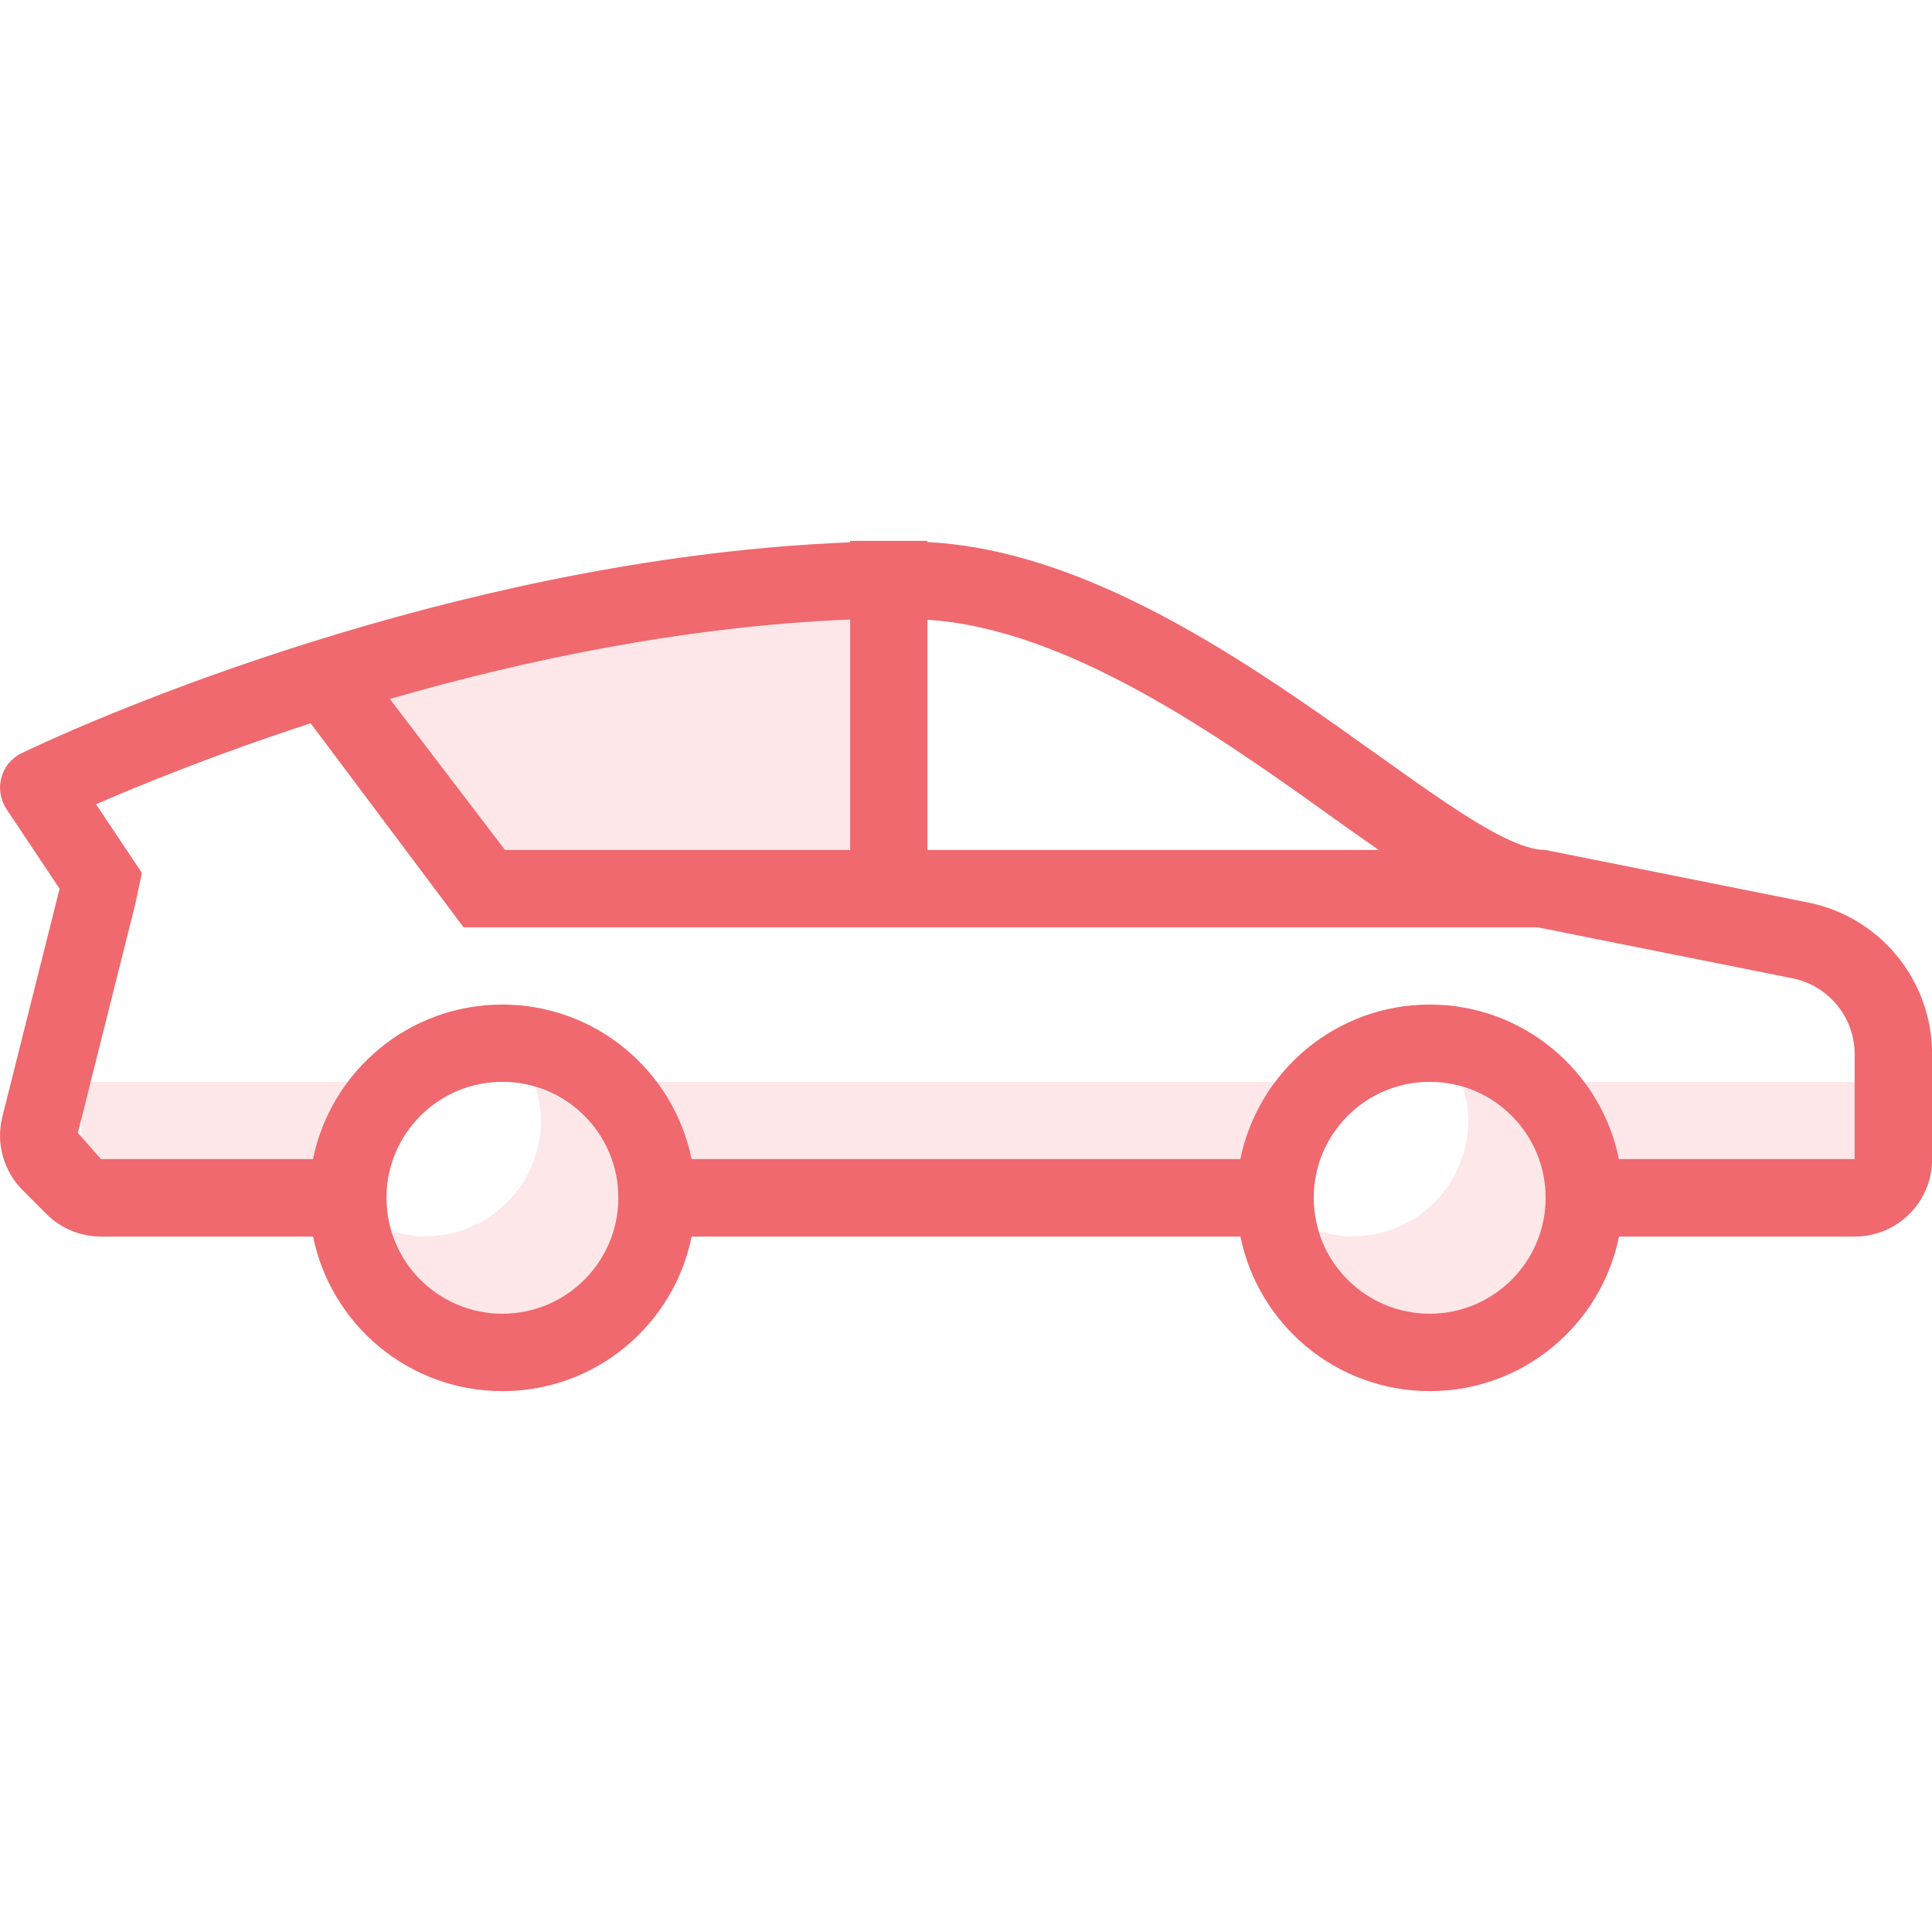 <?xml version="1.0" encoding="UTF-8"?>
<svg id="Ebene_1" data-name="Ebene 1" xmlns="http://www.w3.org/2000/svg" width="24" height="24" viewBox="0 0 24 24">
  <path id="Vector-9" d="M0,0h24v24H0V0Z" style="fill: none; stroke-width: 0px;"/>
  <g id="budicon-sedan">
    <g>
      <path d="M10.56,10.559h-4.286l-1.431-1.876c1.657-.479,3.652-.902,5.718-.987v2.863Z" style="fill: #ef696f; opacity: .16; stroke-width: 0px;"/>
      <rect x="7.68" y="13.439" width="8.64" height=".96" style="fill: #ef696f; opacity: .16; stroke-width: 0px;"/>
      <rect x="19.2" y="13.439" width="3.84" height=".96" style="fill: #ef696f; opacity: .16; stroke-width: 0px;"/>
      <rect x="1.009" y="13.439" width="3.84" height=".96" style="fill: #ef696f; opacity: .16; stroke-width: 0px;"/>
      <path d="M22.456,11.21l-3.256-.651c-1.135,0-4.411-3.663-7.68-3.825v-.015h-.96v.018c-4.558.18-8.905,1.957-10.289,2.618-.264.126-.351.454-.189.698l.658.987L.029,13.873c-.082.327.014.673.252.912l.295.295c.18.18.424.281.679.281h2.634c.223,1.095,1.19,1.92,2.352,1.92s2.129-.825,2.351-1.92h6.817c.223,1.095,1.19,1.92,2.352,1.92s2.129-.825,2.351-1.92h2.929c.53,0,.96-.43.96-.96v-1.306c0-.918-.646-1.706-1.544-1.885ZM16.545,10.148c.21.15.396.281.583.411h-5.607v-2.86c1.736.108,3.627,1.449,5.025,2.449ZM10.56,10.559h-4.286l-1.431-1.876c1.657-.479,3.652-.902,5.718-.987v2.863ZM6.241,16.319c-.795,0-1.44-.645-1.44-1.44s.645-1.44,1.44-1.44,1.44.645,1.44,1.44-.645,1.44-1.44,1.44ZM17.76,16.319c-.795,0-1.44-.645-1.44-1.44s.645-1.44,1.44-1.44,1.44.645,1.44,1.44-.645,1.44-1.44,1.44ZM23.04,14.399h-2.929c-.223-1.095-1.19-1.92-2.351-1.92s-2.129.825-2.352,1.92h-6.817c-.223-1.095-1.19-1.92-2.351-1.92s-2.129.825-2.352,1.92H1.254l-.287-.326.711-2.833.085-.396-.225-.337-.345-.516c.553-.241,1.487-.622,2.666-1.006l1.9,2.535h13.345l3.163.633c.447.089.772.485.772.941v1.307Z" style="fill: #ef696f; stroke-width: 0px;"/>
      <path d="M18.173,13.506c.039.132.067.268.067.413,0,.795-.645,1.44-1.44,1.44-.145,0-.281-.028-.413-.067.179.592.722,1.027,1.373,1.027.795,0,1.44-.645,1.44-1.44,0-.651-.435-1.194-1.027-1.373Z" style="fill: #ef696f; opacity: .16; stroke-width: 0px;"/>
      <path d="M6.653,13.506c.039.132.067.268.067.413,0,.795-.645,1.44-1.44,1.44-.145,0-.281-.028-.413-.067.179.592.722,1.027,1.373,1.027.795,0,1.44-.645,1.44-1.44,0-.651-.435-1.194-1.027-1.373Z" style="fill: #ef696f; opacity: .16; stroke-width: 0px;"/>
    </g>
  </g>
</svg>